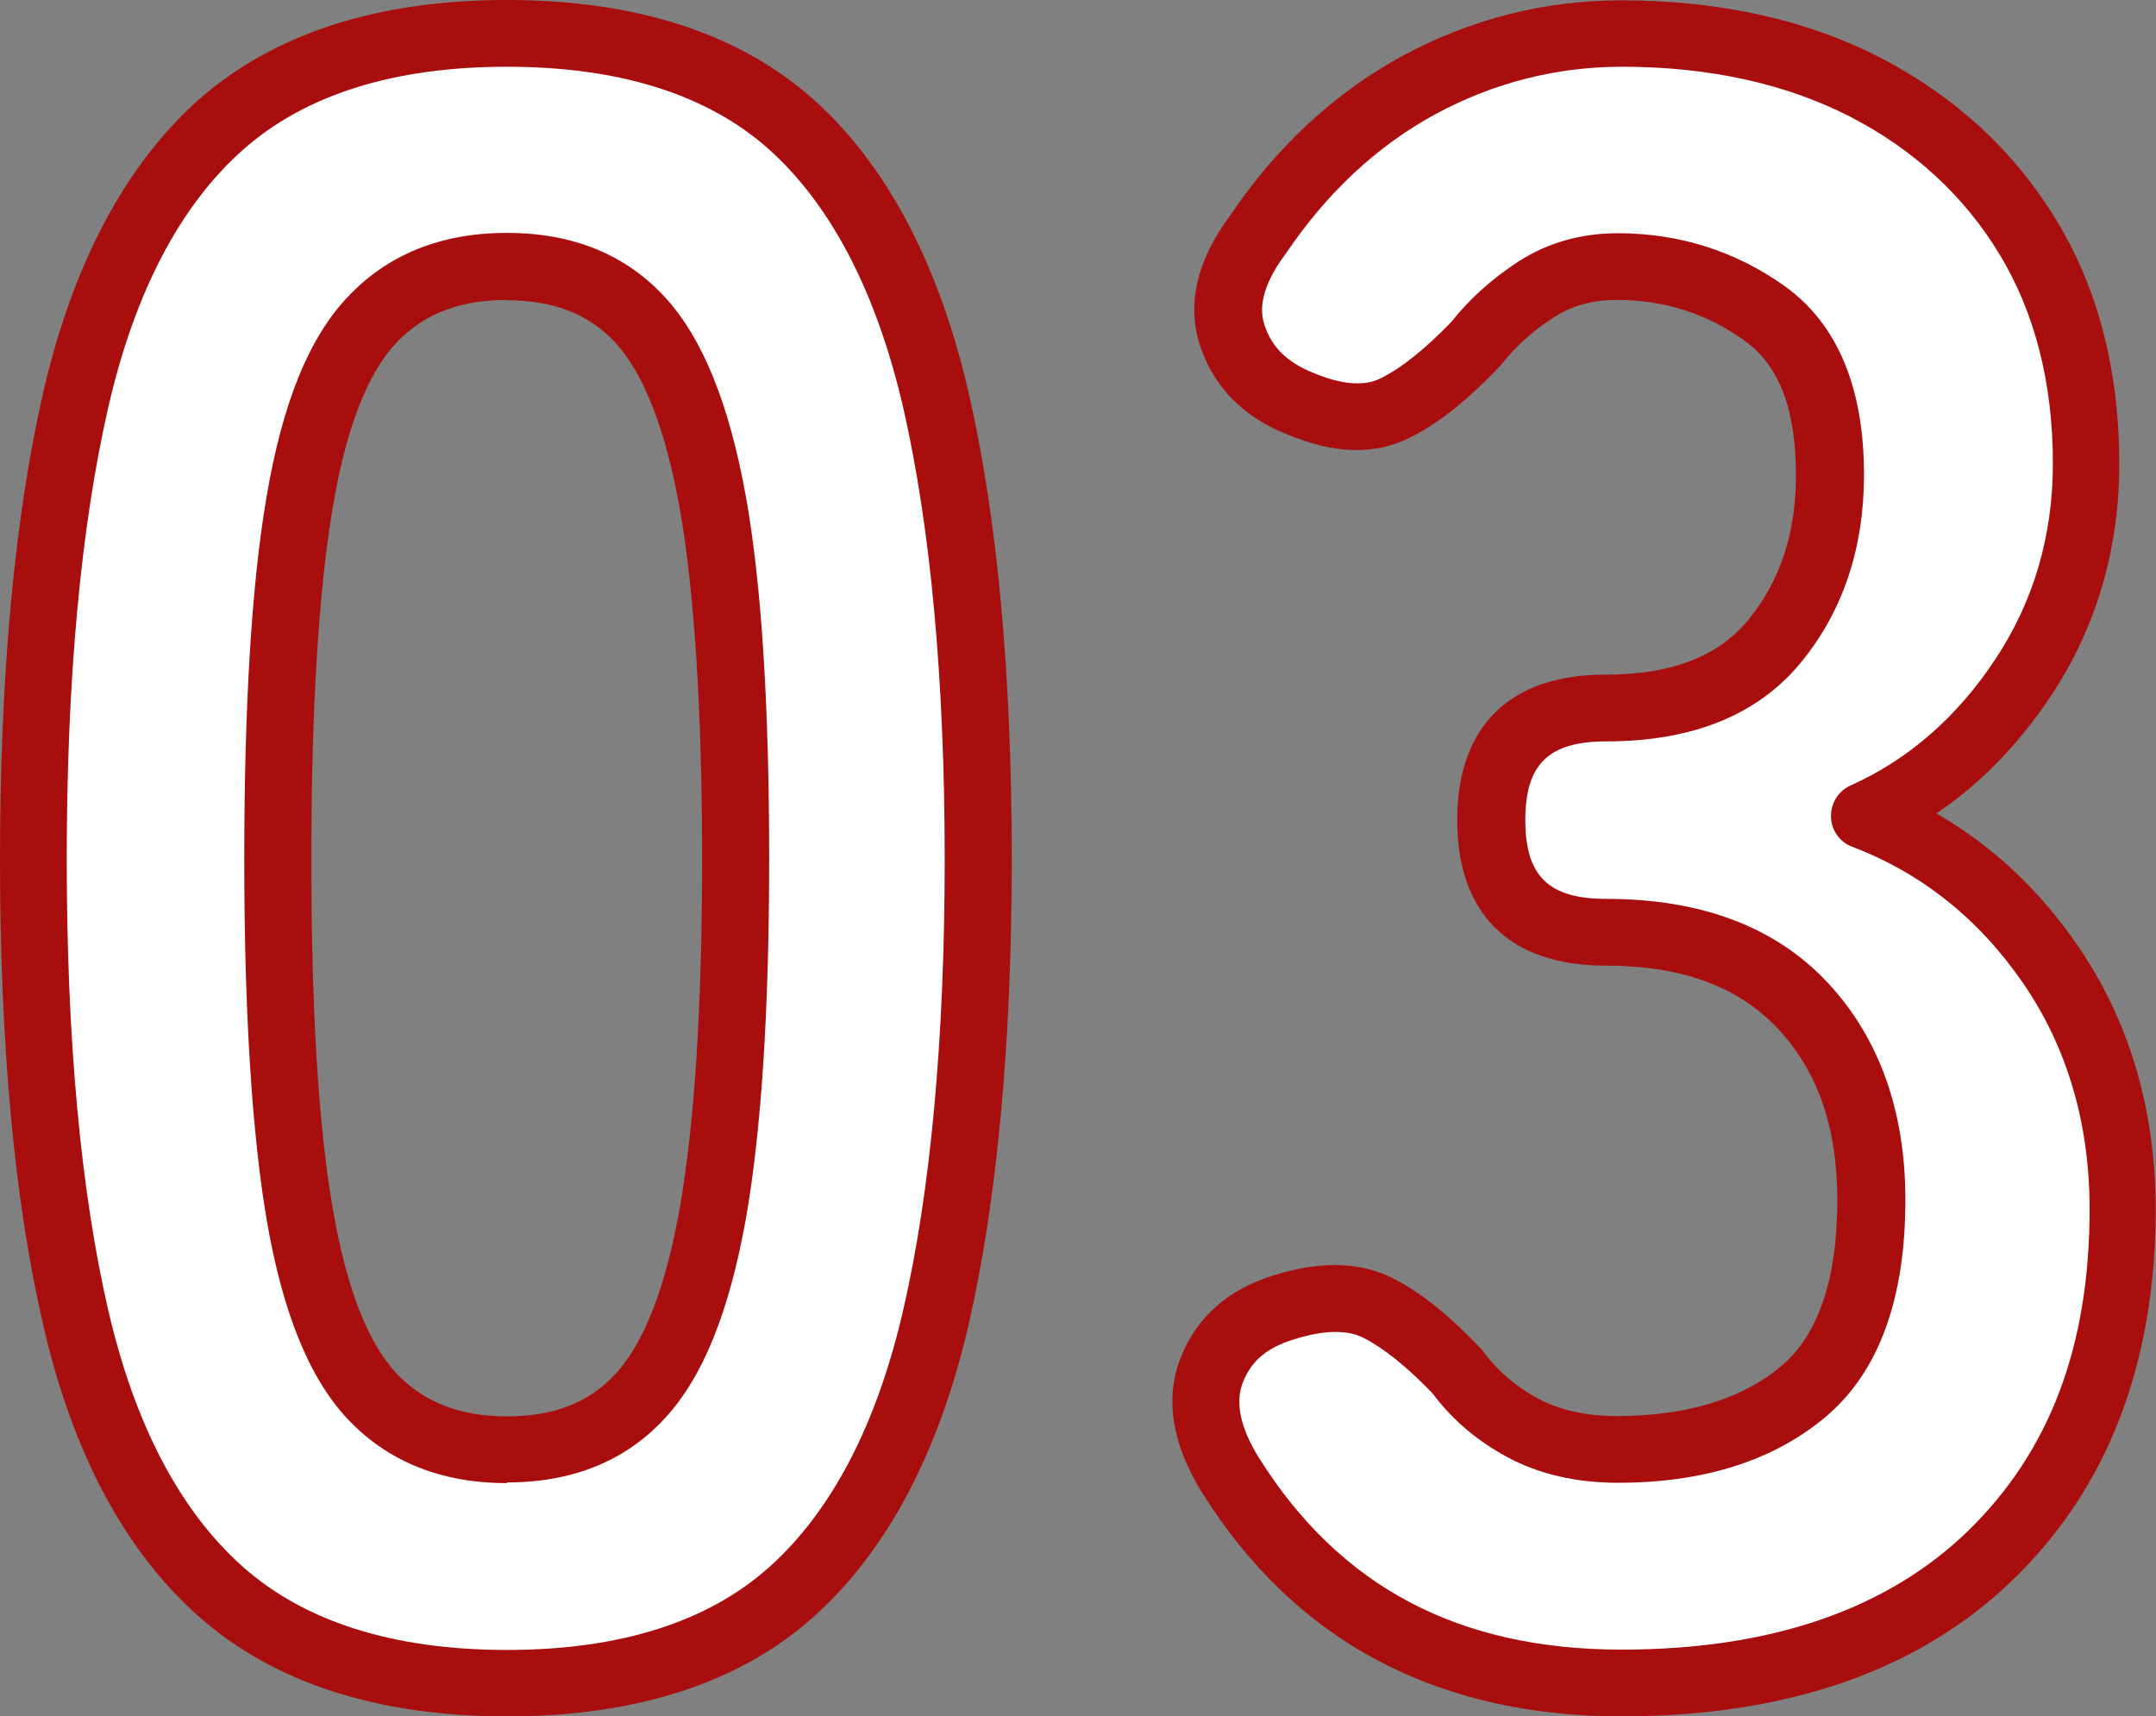 <?xml version="1.0" encoding="UTF-8"?>
<svg id="_レイヤー_2" data-name="レイヤー_2" xmlns="http://www.w3.org/2000/svg" viewBox="0 0 64.61 51.44">
  <rect x="0" y="0" width="64.61" height="51.44" fill="#808080" stroke="none"/>
  <defs>
    <style>
      .cls-1 {
        fill: #fff;
      }

      .cls-2 {
        fill: #a80e0e;
      }
    </style>
  </defs>
  <g id="_レイヤー_1-2" data-name="レイヤー_1">
    <g>
      <g>
        <path class="cls-1" d="M15.19,50.44c-3.66,0-6.51-.91-8.57-2.74-2.06-1.83-3.51-4.57-4.35-8.23-.85-3.66-1.27-8.23-1.27-13.71s.42-10.07,1.27-13.75c.85-3.68,2.3-6.43,4.35-8.26,2.06-1.83,4.91-2.74,8.57-2.74s6.5.92,8.54,2.74c2.03,1.83,3.47,4.58,4.32,8.26.85,3.68,1.27,8.26,1.27,13.75s-.42,10.06-1.27,13.71c-.85,3.66-2.29,6.4-4.32,8.23-2.03,1.83-4.88,2.74-8.54,2.74ZM15.19,43.45c1.69,0,3.03-.54,4.01-1.61.98-1.07,1.7-2.89,2.16-5.45.46-2.56.69-6.1.69-10.63s-.23-8.14-.69-10.7c-.46-2.56-1.18-4.38-2.16-5.45-.98-1.07-2.32-1.61-4.01-1.61s-3.04.54-4.05,1.61c-1.01,1.07-1.73,2.89-2.16,5.45-.44,2.56-.65,6.13-.65,10.7s.22,8.07.65,10.63c.43,2.56,1.15,4.38,2.16,5.45,1,1.07,2.35,1.61,4.05,1.61Z"/>
        <path class="cls-1" d="M48.59,50.44c-5.21,0-9.12-2.08-11.73-6.24-.73-1.19-.92-2.24-.55-3.15.37-.91,1.07-1.53,2.13-1.85,1.14-.37,2.08-.37,2.81,0,.73.37,1.53,1.01,2.4,1.92.5.69,1.15,1.25,1.95,1.68.8.43,1.75.65,2.85.65,2.33,0,4.18-.57,5.55-1.71,1.37-1.14,2.06-3.06,2.06-5.76,0-2.42-.69-4.37-2.06-5.83-1.37-1.46-3.34-2.19-5.9-2.19-2.29,0-3.43-1.12-3.43-3.36s1.14-3.36,3.43-3.36,3.98-.67,5.07-2.02c1.1-1.35,1.65-3.01,1.65-4.97,0-2.29-.65-3.9-1.95-4.83-1.3-.94-2.78-1.41-4.42-1.41-.92,0-1.73.23-2.43.69-.71.46-1.31,1.01-1.82,1.65-.87.92-1.68,1.55-2.43,1.92-.75.37-1.68.32-2.78-.14-1.05-.41-1.74-1.08-2.06-2.02-.32-.94-.07-1.95.75-3.05,1.33-1.97,2.94-3.46,4.83-4.49,1.9-1.03,3.92-1.54,6.07-1.54,2.79,0,5.22.54,7.3,1.61,2.08,1.07,3.7,2.57,4.87,4.49,1.17,1.92,1.75,4.18,1.75,6.79,0,2.38-.63,4.52-1.89,6.41-1.26,1.9-2.85,3.28-4.77,4.15,2.29.87,4.15,2.35,5.59,4.46,1.44,2.1,2.16,4.55,2.16,7.34,0,4.34-1.31,7.8-3.94,10.35-2.63,2.56-6.32,3.84-11.07,3.84Z"/>
      </g>
      <g>
        <path class="cls-2" d="M15.19,51.44c-3.89,0-7-1.01-9.24-3-2.21-1.96-3.78-4.9-4.66-8.75-.86-3.71-1.29-8.4-1.29-13.94s.44-10.24,1.29-13.97c.89-3.87,2.46-6.82,4.66-8.79C8.2,1.01,11.3,0,15.19,0s6.99,1.01,9.21,3c2.18,1.96,3.74,4.92,4.63,8.78.86,3.74,1.29,8.44,1.29,13.97s-.44,10.22-1.29,13.94c-.89,3.85-2.45,6.79-4.63,8.75-2.21,1.99-5.31,3-9.21,3ZM15.19,2c-3.39,0-6.05.84-7.91,2.49-1.89,1.68-3.25,4.28-4.04,7.74-.82,3.59-1.24,8.14-1.24,13.53s.42,9.93,1.24,13.49c.79,3.43,2.15,6.03,4.04,7.71,1.86,1.65,4.52,2.49,7.91,2.49s6.03-.84,7.87-2.49c1.87-1.68,3.22-4.27,4.01-7.71.82-3.57,1.24-8.11,1.24-13.49s-.42-9.93-1.24-13.53c-.8-3.46-2.15-6.06-4.01-7.74-1.84-1.65-4.48-2.49-7.87-2.49ZM15.19,44.45c-1.97,0-3.58-.65-4.78-1.93-1.15-1.23-1.94-3.18-2.42-5.97-.44-2.6-.67-6.23-.67-10.8s.22-8.27.67-10.87c.47-2.78,1.26-4.74,2.42-5.97,1.2-1.28,2.8-1.93,4.78-1.93s3.57.65,4.75,1.94c1.12,1.23,1.91,3.18,2.41,5.95.47,2.61.7,6.27.7,10.87s-.24,8.19-.7,10.8c-.5,2.78-1.28,4.72-2.41,5.95-1.18,1.29-2.77,1.94-4.75,1.94ZM15.19,8.99c-1.42,0-2.5.42-3.32,1.29-.86.92-1.51,2.58-1.9,4.94-.42,2.49-.64,6.03-.64,10.53s.21,7.97.64,10.46c.4,2.35,1.04,4.01,1.9,4.94.82.87,1.9,1.3,3.32,1.3s2.48-.42,3.27-1.29c.85-.93,1.49-2.59,1.91-4.95.44-2.5.67-6.01.67-10.45s-.23-8.03-.67-10.52c-.42-2.36-1.07-4.02-1.91-4.95-.79-.87-1.86-1.29-3.27-1.29Z"/>
        <path class="cls-2" d="M48.59,51.44c-5.55,0-9.79-2.26-12.57-6.71-.91-1.47-1.12-2.84-.63-4.06.48-1.2,1.41-2.02,2.76-2.44,1.38-.44,2.58-.42,3.55.06.85.42,1.72,1.12,2.68,2.13.03.03.06.06.08.1.41.56.96,1.03,1.62,1.39.65.35,1.44.53,2.37.53,2.08,0,3.73-.5,4.91-1.48,1.13-.94,1.7-2.62,1.7-4.99,0-2.18-.58-3.86-1.79-5.15-1.19-1.26-2.88-1.88-5.17-1.88-2.86,0-4.43-1.55-4.43-4.36s1.57-4.36,4.43-4.36c1.99,0,3.39-.54,4.3-1.65.96-1.18,1.42-2.6,1.42-4.34,0-1.96-.5-3.28-1.54-4.02-1.14-.82-2.4-1.22-3.84-1.22-.72,0-1.34.17-1.89.53-.61.39-1.14.87-1.57,1.42-1.02,1.08-1.91,1.78-2.78,2.2-1.02.5-2.23.46-3.6-.11-1.31-.51-2.2-1.4-2.62-2.62-.43-1.26-.13-2.6.9-3.97,1.38-2.05,3.13-3.67,5.16-4.77,2.04-1.1,4.24-1.66,6.55-1.66,2.93,0,5.55.58,7.76,1.72,2.24,1.16,4.01,2.79,5.27,4.86,1.26,2.07,1.89,4.53,1.89,7.31,0,2.57-.69,4.91-2.05,6.96-.96,1.44-2.1,2.62-3.43,3.52,1.67.96,3.09,2.29,4.24,3.97,1.55,2.26,2.33,4.92,2.33,7.9,0,4.6-1.43,8.33-4.25,11.07-2.81,2.74-6.77,4.12-11.77,4.12ZM40,39.92c-.36,0-.78.08-1.25.23-.78.24-1.25.64-1.5,1.27-.24.61-.09,1.35.47,2.26,2.43,3.88,5.99,5.76,10.88,5.76,4.46,0,7.95-1.2,10.38-3.56,2.45-2.39,3.64-5.54,3.64-9.64,0-2.57-.67-4.85-1.99-6.77-1.32-1.92-3.04-3.3-5.12-4.09-.38-.14-.63-.5-.64-.9s.22-.78.59-.94c1.74-.78,3.2-2.06,4.34-3.79,1.14-1.72,1.72-3.69,1.72-5.86,0-2.41-.54-4.52-1.6-6.27-1.06-1.75-2.57-3.14-4.47-4.12-1.93-.99-4.23-1.5-6.84-1.5-1.97,0-3.85.48-5.59,1.42-1.75.95-3.25,2.35-4.48,4.17-.95,1.26-.71,1.94-.64,2.17.22.66.69,1.11,1.47,1.42.84.35,1.5.4,1.98.17.64-.31,1.36-.89,2.15-1.71.51-.65,1.2-1.28,2-1.8.87-.56,1.87-.85,2.98-.85,1.85,0,3.54.54,5.01,1.59,1.57,1.13,2.37,3.03,2.37,5.65,0,2.19-.63,4.08-1.87,5.6-1.29,1.59-3.26,2.39-5.85,2.39-1.73,0-2.43.68-2.43,2.36s.7,2.36,2.43,2.36c2.84,0,5.07.84,6.63,2.51,1.54,1.65,2.33,3.84,2.33,6.51,0,3-.81,5.19-2.42,6.53-1.55,1.29-3.63,1.95-6.19,1.95-1.26,0-2.38-.26-3.32-.77-.91-.49-1.66-1.13-2.24-1.91-.77-.8-1.47-1.36-2.08-1.67-.22-.11-.49-.17-.81-.17Z"/>
      </g>
    </g>
  </g>
</svg>